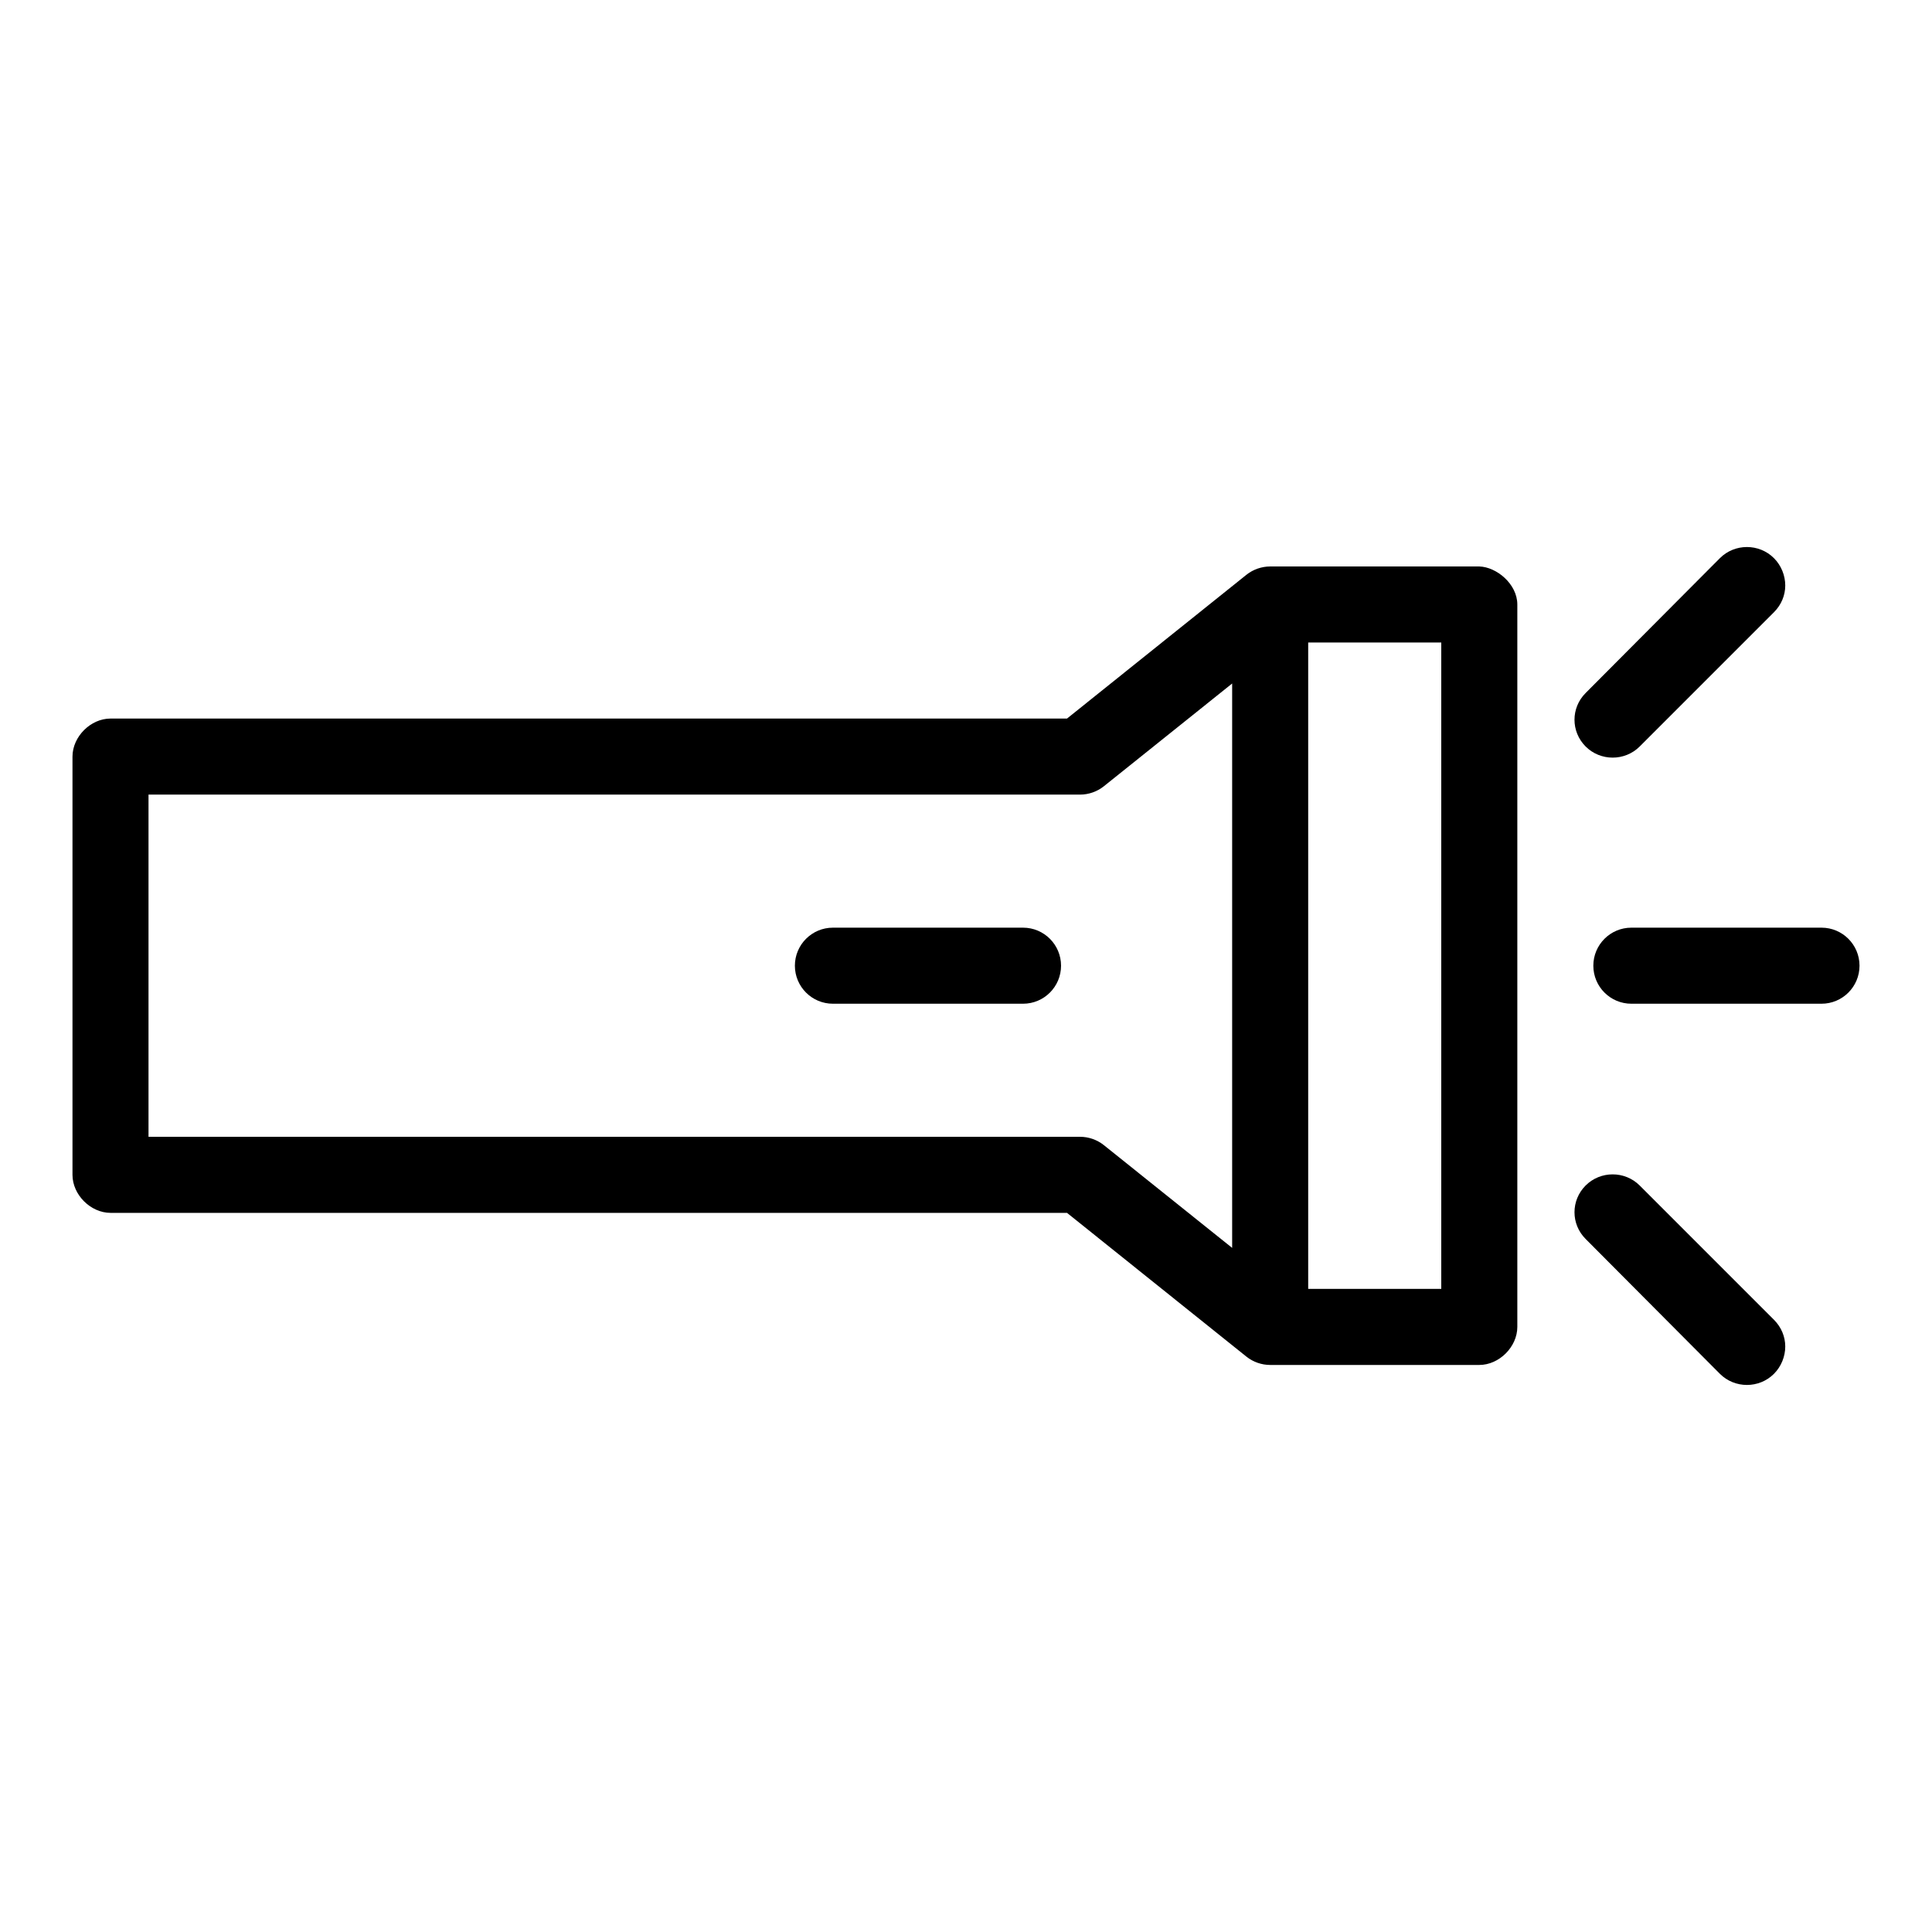 <?xml version="1.0" encoding="UTF-8"?>
<!-- Uploaded to: SVG Repo, www.svgrepo.com, Generator: SVG Repo Mixer Tools -->
<svg fill="#000000" width="800px" height="800px" version="1.1" viewBox="144 144 512 512" xmlns="http://www.w3.org/2000/svg">
 <path d="m636.79 399.92c0-5.566-4.512-10.078-10.078-10.078h-50.383c-5.566 0-10.078 4.512-10.078 10.078s4.512 10.078 10.078 10.078h50.383c5.566 0 10.078-4.512 10.078-10.078zm-19.68-100.76c0-2.578-1.023-5.273-2.992-7.242-3.934-3.934-10.391-3.934-14.328 0l-35.582 35.738c-3.934 3.934-3.934 10.234 0 14.172 3.934 3.934 10.391 3.934 14.328 0l35.582-35.582c1.969-1.969 2.992-4.504 2.992-7.086zm0 201.68c0-2.578-1.023-5.117-2.992-7.086l-35.582-35.582c-3.934-3.934-10.391-3.934-14.328 0-3.934 3.934-3.934 10.234 0 14.168l35.582 35.738c3.934 3.934 10.391 3.934 14.328 0 1.969-1.969 2.992-4.664 2.992-7.242zm-81.082-206.72h-55.418c-2.266 0-4.527 0.789-6.297 2.203l-47.547 38.102h-253.48c-5.277 0-10.074 4.801-10.078 10.078v110.84c0 5.277 4.801 10.074 10.078 10.078h253.48l47.547 38.102c1.77 1.414 4.031 2.207 6.297 2.203h55.418c5.277 0 10.074-4.801 10.078-10.078v-191.45c-0.016-5.469-5.539-9.953-10.078-10.078zm-10.078 20.152v171.3h-35.266v-171.3zm-55.418 10.863v149.57l-34.008-27.238c-1.77-1.414-4.031-2.207-6.297-2.203h-246.87v-90.684h246.87c2.266 0 4.527-0.789 6.297-2.203zm-45.344 74.785c0-5.566-4.512-10.078-10.074-10.078h-50.383c-5.566 0-10.078 4.512-10.078 10.078s4.512 10.078 10.078 10.078h50.383c5.566 0 10.074-4.512 10.074-10.078z"/>
</svg>